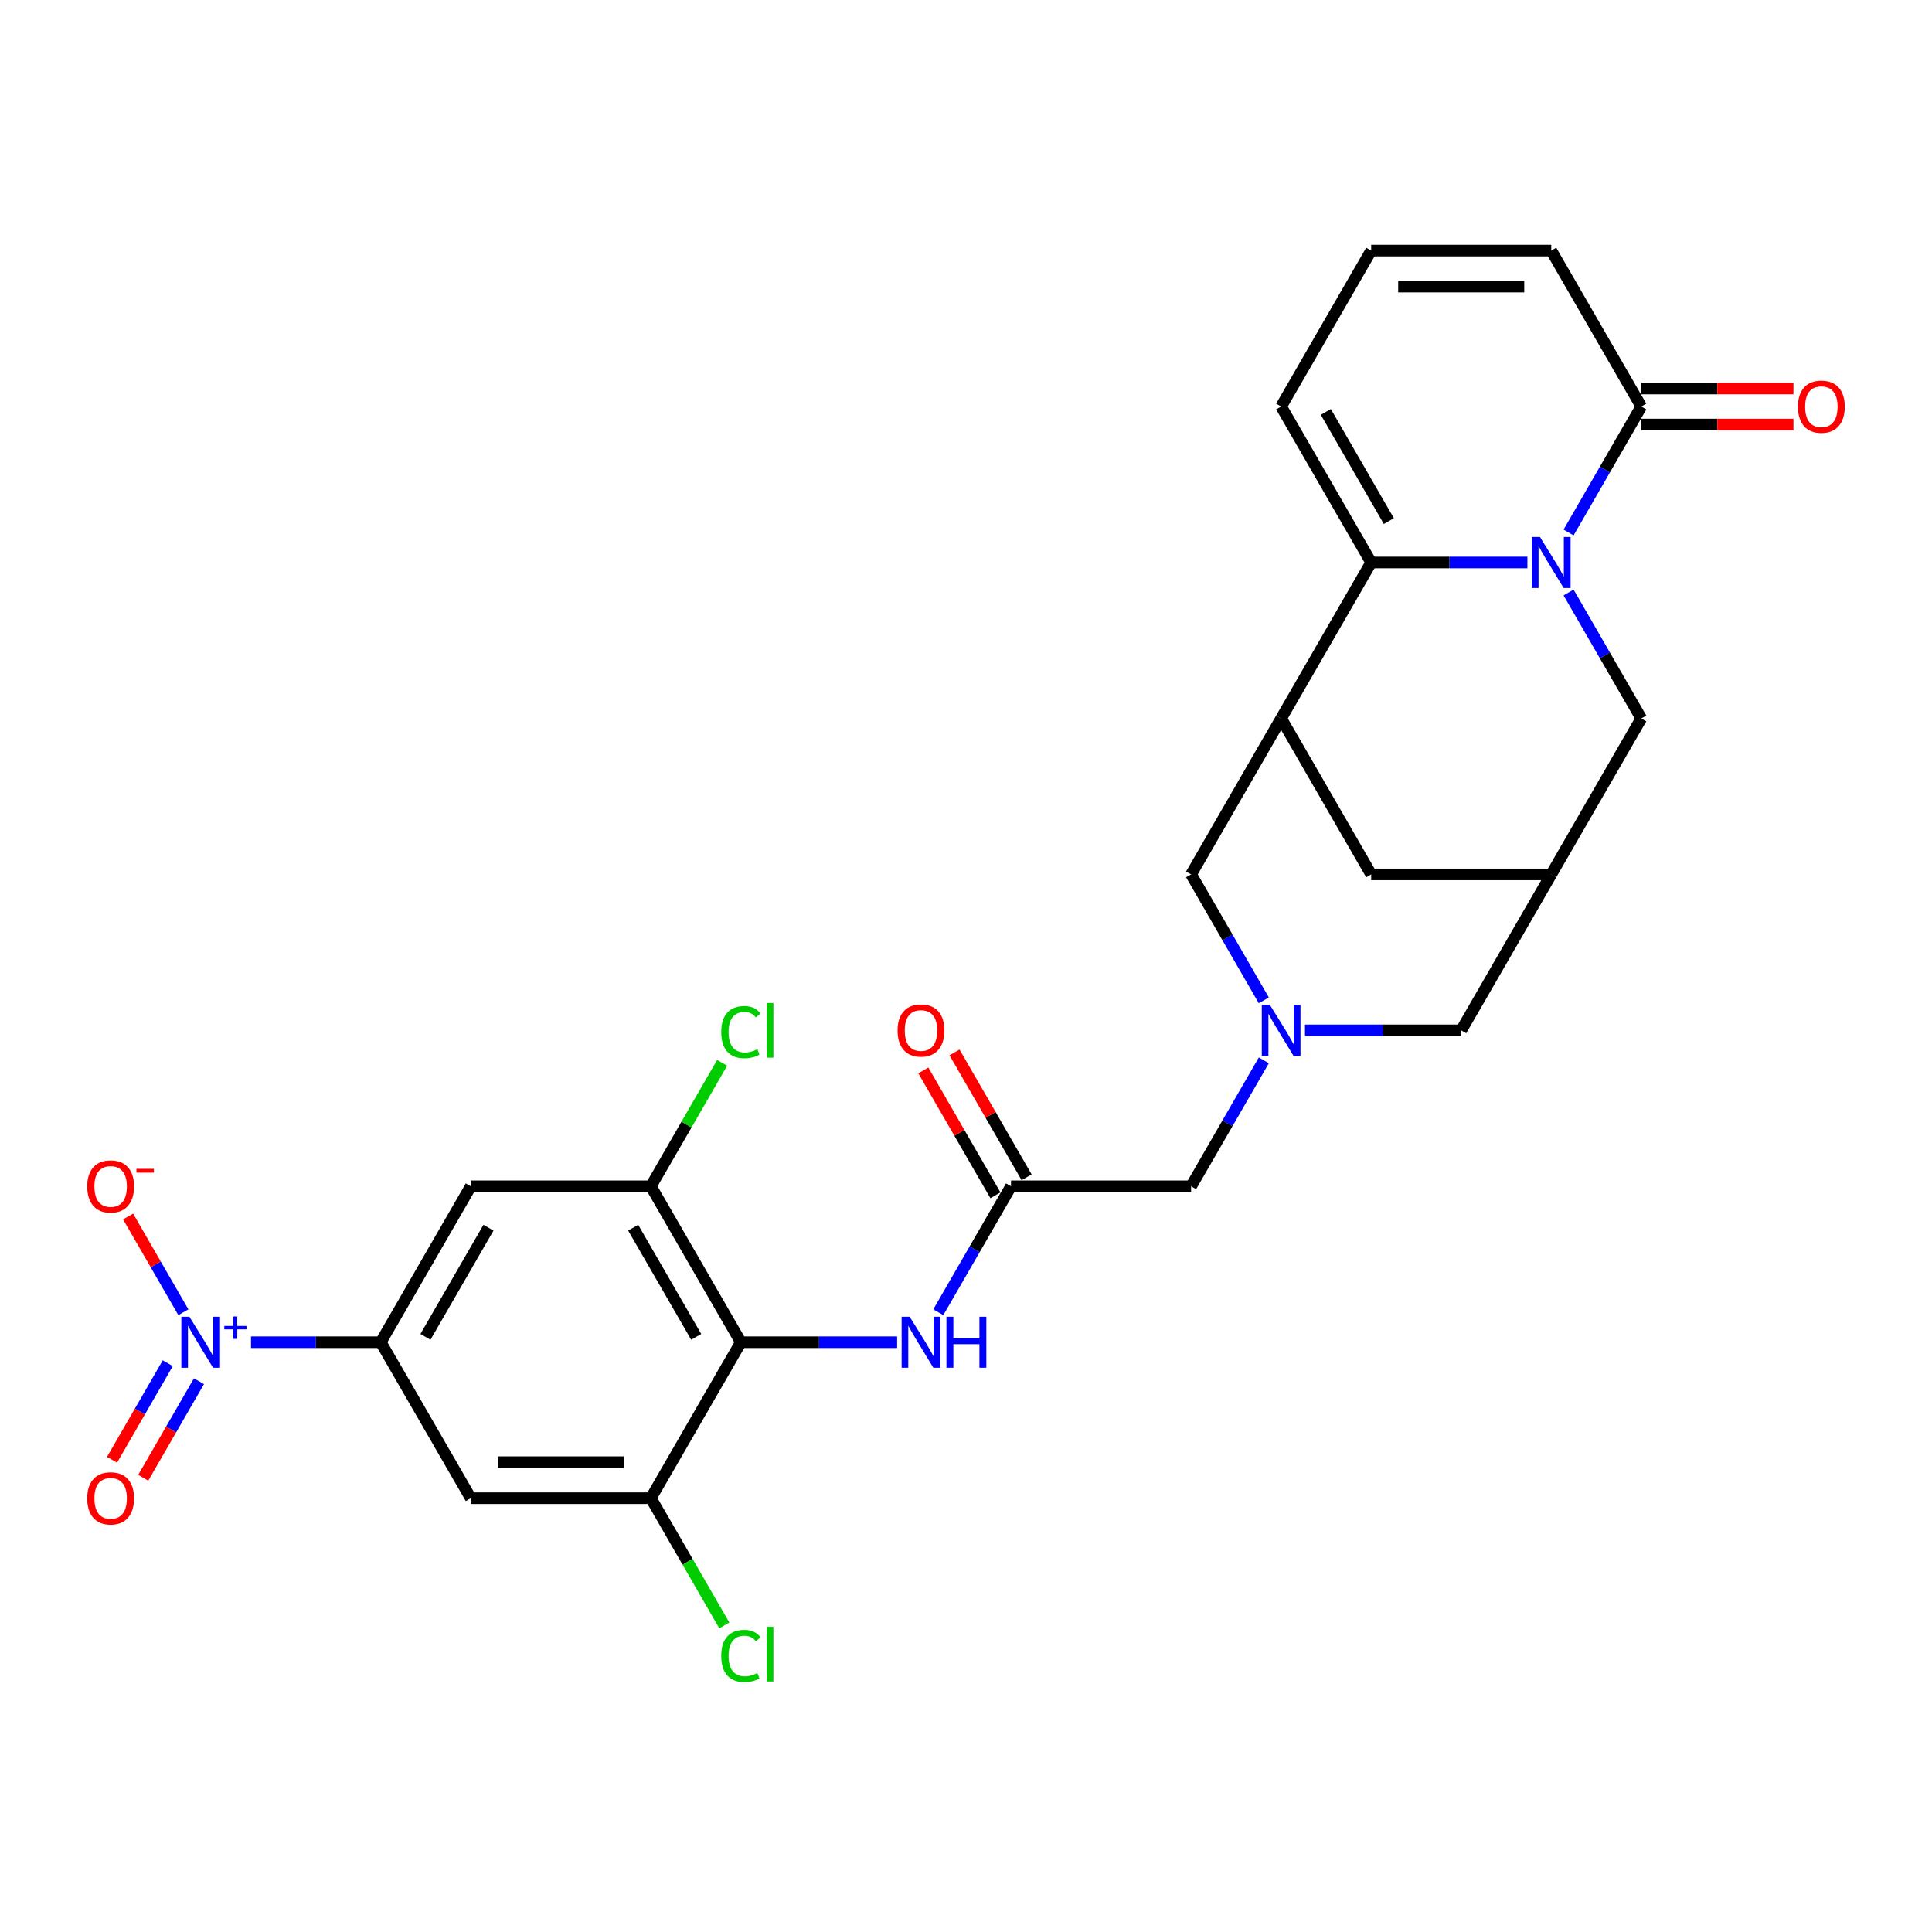 <?xml version='1.0' encoding='iso-8859-1'?>
<svg version='1.1' baseProfile='full'
              xmlns='http://www.w3.org/2000/svg'
                      xmlns:rdkit='http://www.rdkit.org/xml'
                      xmlns:xlink='http://www.w3.org/1999/xlink'
                  xml:space='preserve'
width='1000px' height='1000px' viewBox='0 0 1000 1000'>
<!-- END OF HEADER -->
<rect style='opacity:1.0;fill:#FFFFFF;stroke:none' width='1000' height='1000' x='0' y='0'> </rect>
<path class='bond-0' d='M 790.583,291.141 L 750.15,291.141' style='fill:none;fill-rule:evenodd;stroke:#0000FF;stroke-width:6px;stroke-linecap:butt;stroke-linejoin:miter;stroke-opacity:1' />
<path class='bond-0' d='M 750.15,291.141 L 709.717,291.141' style='fill:none;fill-rule:evenodd;stroke:#000000;stroke-width:6px;stroke-linecap:butt;stroke-linejoin:miter;stroke-opacity:1' />
<path class='bond-6' d='M 811.889,275.613 L 830.708,243.017' style='fill:none;fill-rule:evenodd;stroke:#0000FF;stroke-width:6px;stroke-linecap:butt;stroke-linejoin:miter;stroke-opacity:1' />
<path class='bond-6' d='M 830.708,243.017 L 849.528,210.421' style='fill:none;fill-rule:evenodd;stroke:#000000;stroke-width:6px;stroke-linecap:butt;stroke-linejoin:miter;stroke-opacity:1' />
<path class='bond-14' d='M 811.889,306.669 L 830.708,339.265' style='fill:none;fill-rule:evenodd;stroke:#0000FF;stroke-width:6px;stroke-linecap:butt;stroke-linejoin:miter;stroke-opacity:1' />
<path class='bond-14' d='M 830.708,339.265 L 849.528,371.861' style='fill:none;fill-rule:evenodd;stroke:#000000;stroke-width:6px;stroke-linecap:butt;stroke-linejoin:miter;stroke-opacity:1' />
<path class='bond-2' d='M 709.717,291.141 L 663.113,371.861' style='fill:none;fill-rule:evenodd;stroke:#000000;stroke-width:6px;stroke-linecap:butt;stroke-linejoin:miter;stroke-opacity:1' />
<path class='bond-18' d='M 709.717,291.141 L 663.113,210.421' style='fill:none;fill-rule:evenodd;stroke:#000000;stroke-width:6px;stroke-linecap:butt;stroke-linejoin:miter;stroke-opacity:1' />
<path class='bond-18' d='M 718.87,269.712 L 686.247,213.208' style='fill:none;fill-rule:evenodd;stroke:#000000;stroke-width:6px;stroke-linecap:butt;stroke-linejoin:miter;stroke-opacity:1' />
<path class='bond-1' d='M 129.915,694.741 L 163.496,694.741' style='fill:none;fill-rule:evenodd;stroke:#0000FF;stroke-width:6px;stroke-linecap:butt;stroke-linejoin:miter;stroke-opacity:1' />
<path class='bond-1' d='M 163.496,694.741 L 197.076,694.741' style='fill:none;fill-rule:evenodd;stroke:#000000;stroke-width:6px;stroke-linecap:butt;stroke-linejoin:miter;stroke-opacity:1' />
<path class='bond-17' d='M 94.903,679.213 L 80.599,654.436' style='fill:none;fill-rule:evenodd;stroke:#0000FF;stroke-width:6px;stroke-linecap:butt;stroke-linejoin:miter;stroke-opacity:1' />
<path class='bond-17' d='M 80.599,654.436 L 66.294,629.66' style='fill:none;fill-rule:evenodd;stroke:#FF0000;stroke-width:6px;stroke-linecap:butt;stroke-linejoin:miter;stroke-opacity:1' />
<path class='bond-19' d='M 86.831,705.609 L 72.408,730.59' style='fill:none;fill-rule:evenodd;stroke:#0000FF;stroke-width:6px;stroke-linecap:butt;stroke-linejoin:miter;stroke-opacity:1' />
<path class='bond-19' d='M 72.408,730.59 L 57.986,755.571' style='fill:none;fill-rule:evenodd;stroke:#FF0000;stroke-width:6px;stroke-linecap:butt;stroke-linejoin:miter;stroke-opacity:1' />
<path class='bond-19' d='M 102.975,714.93 L 88.552,739.911' style='fill:none;fill-rule:evenodd;stroke:#0000FF;stroke-width:6px;stroke-linecap:butt;stroke-linejoin:miter;stroke-opacity:1' />
<path class='bond-19' d='M 88.552,739.911 L 74.129,764.892' style='fill:none;fill-rule:evenodd;stroke:#FF0000;stroke-width:6px;stroke-linecap:butt;stroke-linejoin:miter;stroke-opacity:1' />
<path class='bond-15' d='M 663.113,371.861 L 616.509,452.581' style='fill:none;fill-rule:evenodd;stroke:#000000;stroke-width:6px;stroke-linecap:butt;stroke-linejoin:miter;stroke-opacity:1' />
<path class='bond-28' d='M 663.113,371.861 L 709.717,452.581' style='fill:none;fill-rule:evenodd;stroke:#000000;stroke-width:6px;stroke-linecap:butt;stroke-linejoin:miter;stroke-opacity:1' />
<path class='bond-3' d='M 383.491,694.741 L 423.924,694.741' style='fill:none;fill-rule:evenodd;stroke:#000000;stroke-width:6px;stroke-linecap:butt;stroke-linejoin:miter;stroke-opacity:1' />
<path class='bond-3' d='M 423.924,694.741 L 464.357,694.741' style='fill:none;fill-rule:evenodd;stroke:#0000FF;stroke-width:6px;stroke-linecap:butt;stroke-linejoin:miter;stroke-opacity:1' />
<path class='bond-7' d='M 383.491,694.741 L 336.887,775.461' style='fill:none;fill-rule:evenodd;stroke:#000000;stroke-width:6px;stroke-linecap:butt;stroke-linejoin:miter;stroke-opacity:1' />
<path class='bond-8' d='M 383.491,694.741 L 336.887,614.021' style='fill:none;fill-rule:evenodd;stroke:#000000;stroke-width:6px;stroke-linecap:butt;stroke-linejoin:miter;stroke-opacity:1' />
<path class='bond-8' d='M 360.356,691.954 L 327.734,635.45' style='fill:none;fill-rule:evenodd;stroke:#000000;stroke-width:6px;stroke-linecap:butt;stroke-linejoin:miter;stroke-opacity:1' />
<path class='bond-4' d='M 197.076,694.741 L 243.68,614.021' style='fill:none;fill-rule:evenodd;stroke:#000000;stroke-width:6px;stroke-linecap:butt;stroke-linejoin:miter;stroke-opacity:1' />
<path class='bond-4' d='M 220.211,691.954 L 252.833,635.45' style='fill:none;fill-rule:evenodd;stroke:#000000;stroke-width:6px;stroke-linecap:butt;stroke-linejoin:miter;stroke-opacity:1' />
<path class='bond-31' d='M 197.076,694.741 L 243.68,775.461' style='fill:none;fill-rule:evenodd;stroke:#000000;stroke-width:6px;stroke-linecap:butt;stroke-linejoin:miter;stroke-opacity:1' />
<path class='bond-5' d='M 675.454,533.301 L 715.887,533.301' style='fill:none;fill-rule:evenodd;stroke:#0000FF;stroke-width:6px;stroke-linecap:butt;stroke-linejoin:miter;stroke-opacity:1' />
<path class='bond-5' d='M 715.887,533.301 L 756.32,533.301' style='fill:none;fill-rule:evenodd;stroke:#000000;stroke-width:6px;stroke-linecap:butt;stroke-linejoin:miter;stroke-opacity:1' />
<path class='bond-20' d='M 654.148,548.829 L 635.328,581.425' style='fill:none;fill-rule:evenodd;stroke:#0000FF;stroke-width:6px;stroke-linecap:butt;stroke-linejoin:miter;stroke-opacity:1' />
<path class='bond-20' d='M 635.328,581.425 L 616.509,614.021' style='fill:none;fill-rule:evenodd;stroke:#000000;stroke-width:6px;stroke-linecap:butt;stroke-linejoin:miter;stroke-opacity:1' />
<path class='bond-30' d='M 654.148,517.773 L 635.328,485.177' style='fill:none;fill-rule:evenodd;stroke:#0000FF;stroke-width:6px;stroke-linecap:butt;stroke-linejoin:miter;stroke-opacity:1' />
<path class='bond-30' d='M 635.328,485.177 L 616.509,452.581' style='fill:none;fill-rule:evenodd;stroke:#000000;stroke-width:6px;stroke-linecap:butt;stroke-linejoin:miter;stroke-opacity:1' />
<path class='bond-23' d='M 849.528,210.421 L 802.924,129.701' style='fill:none;fill-rule:evenodd;stroke:#000000;stroke-width:6px;stroke-linecap:butt;stroke-linejoin:miter;stroke-opacity:1' />
<path class='bond-24' d='M 849.528,219.742 L 888.908,219.742' style='fill:none;fill-rule:evenodd;stroke:#000000;stroke-width:6px;stroke-linecap:butt;stroke-linejoin:miter;stroke-opacity:1' />
<path class='bond-24' d='M 888.908,219.742 L 928.288,219.742' style='fill:none;fill-rule:evenodd;stroke:#FF0000;stroke-width:6px;stroke-linecap:butt;stroke-linejoin:miter;stroke-opacity:1' />
<path class='bond-24' d='M 849.528,201.1 L 888.908,201.1' style='fill:none;fill-rule:evenodd;stroke:#000000;stroke-width:6px;stroke-linecap:butt;stroke-linejoin:miter;stroke-opacity:1' />
<path class='bond-24' d='M 888.908,201.1 L 928.288,201.1' style='fill:none;fill-rule:evenodd;stroke:#FF0000;stroke-width:6px;stroke-linecap:butt;stroke-linejoin:miter;stroke-opacity:1' />
<path class='bond-10' d='M 336.887,775.461 L 243.68,775.461' style='fill:none;fill-rule:evenodd;stroke:#000000;stroke-width:6px;stroke-linecap:butt;stroke-linejoin:miter;stroke-opacity:1' />
<path class='bond-10' d='M 322.906,756.819 L 257.661,756.819' style='fill:none;fill-rule:evenodd;stroke:#000000;stroke-width:6px;stroke-linecap:butt;stroke-linejoin:miter;stroke-opacity:1' />
<path class='bond-26' d='M 336.887,775.461 L 355.895,808.383' style='fill:none;fill-rule:evenodd;stroke:#000000;stroke-width:6px;stroke-linecap:butt;stroke-linejoin:miter;stroke-opacity:1' />
<path class='bond-26' d='M 355.895,808.383 L 374.902,841.305' style='fill:none;fill-rule:evenodd;stroke:#00CC00;stroke-width:6px;stroke-linecap:butt;stroke-linejoin:miter;stroke-opacity:1' />
<path class='bond-9' d='M 336.887,614.021 L 243.68,614.021' style='fill:none;fill-rule:evenodd;stroke:#000000;stroke-width:6px;stroke-linecap:butt;stroke-linejoin:miter;stroke-opacity:1' />
<path class='bond-27' d='M 336.887,614.021 L 355.335,582.068' style='fill:none;fill-rule:evenodd;stroke:#000000;stroke-width:6px;stroke-linecap:butt;stroke-linejoin:miter;stroke-opacity:1' />
<path class='bond-27' d='M 355.335,582.068 L 373.783,550.116' style='fill:none;fill-rule:evenodd;stroke:#00CC00;stroke-width:6px;stroke-linecap:butt;stroke-linejoin:miter;stroke-opacity:1' />
<path class='bond-11' d='M 485.663,679.213 L 504.483,646.617' style='fill:none;fill-rule:evenodd;stroke:#0000FF;stroke-width:6px;stroke-linecap:butt;stroke-linejoin:miter;stroke-opacity:1' />
<path class='bond-11' d='M 504.483,646.617 L 523.302,614.021' style='fill:none;fill-rule:evenodd;stroke:#000000;stroke-width:6px;stroke-linecap:butt;stroke-linejoin:miter;stroke-opacity:1' />
<path class='bond-12' d='M 802.924,452.581 L 849.528,371.861' style='fill:none;fill-rule:evenodd;stroke:#000000;stroke-width:6px;stroke-linecap:butt;stroke-linejoin:miter;stroke-opacity:1' />
<path class='bond-16' d='M 802.924,452.581 L 709.717,452.581' style='fill:none;fill-rule:evenodd;stroke:#000000;stroke-width:6px;stroke-linecap:butt;stroke-linejoin:miter;stroke-opacity:1' />
<path class='bond-22' d='M 802.924,452.581 L 756.32,533.301' style='fill:none;fill-rule:evenodd;stroke:#000000;stroke-width:6px;stroke-linecap:butt;stroke-linejoin:miter;stroke-opacity:1' />
<path class='bond-13' d='M 523.302,614.021 L 616.509,614.021' style='fill:none;fill-rule:evenodd;stroke:#000000;stroke-width:6px;stroke-linecap:butt;stroke-linejoin:miter;stroke-opacity:1' />
<path class='bond-25' d='M 531.374,609.361 L 512.716,577.044' style='fill:none;fill-rule:evenodd;stroke:#000000;stroke-width:6px;stroke-linecap:butt;stroke-linejoin:miter;stroke-opacity:1' />
<path class='bond-25' d='M 512.716,577.044 L 494.058,544.728' style='fill:none;fill-rule:evenodd;stroke:#FF0000;stroke-width:6px;stroke-linecap:butt;stroke-linejoin:miter;stroke-opacity:1' />
<path class='bond-25' d='M 515.23,618.681 L 496.572,586.365' style='fill:none;fill-rule:evenodd;stroke:#000000;stroke-width:6px;stroke-linecap:butt;stroke-linejoin:miter;stroke-opacity:1' />
<path class='bond-25' d='M 496.572,586.365 L 477.914,554.049' style='fill:none;fill-rule:evenodd;stroke:#FF0000;stroke-width:6px;stroke-linecap:butt;stroke-linejoin:miter;stroke-opacity:1' />
<path class='bond-29' d='M 663.113,210.421 L 709.717,129.701' style='fill:none;fill-rule:evenodd;stroke:#000000;stroke-width:6px;stroke-linecap:butt;stroke-linejoin:miter;stroke-opacity:1' />
<path class='bond-21' d='M 709.717,129.701 L 802.924,129.701' style='fill:none;fill-rule:evenodd;stroke:#000000;stroke-width:6px;stroke-linecap:butt;stroke-linejoin:miter;stroke-opacity:1' />
<path class='bond-21' d='M 723.698,148.343 L 788.943,148.343' style='fill:none;fill-rule:evenodd;stroke:#000000;stroke-width:6px;stroke-linecap:butt;stroke-linejoin:miter;stroke-opacity:1' />
<path  class='atom-0' d='M 797.089 277.943
L 805.739 291.924
Q 806.596 293.304, 807.976 295.801
Q 809.355 298.299, 809.43 298.449
L 809.43 277.943
L 812.934 277.943
L 812.934 304.339
L 809.318 304.339
L 800.035 289.053
Q 798.953 287.264, 797.798 285.213
Q 796.679 283.163, 796.344 282.529
L 796.344 304.339
L 792.914 304.339
L 792.914 277.943
L 797.089 277.943
' fill='#0000FF'/>
<path  class='atom-2' d='M 98.034 681.543
L 106.683 695.524
Q 107.541 696.903, 108.92 699.401
Q 110.3 701.899, 110.375 702.048
L 110.375 681.543
L 113.879 681.543
L 113.879 707.939
L 110.263 707.939
L 100.979 692.653
Q 99.898 690.863, 98.742 688.813
Q 97.624 686.762, 97.288 686.129
L 97.288 707.939
L 93.858 707.939
L 93.858 681.543
L 98.034 681.543
' fill='#0000FF'/>
<path  class='atom-2' d='M 116.094 686.301
L 120.744 686.301
L 120.744 681.404
L 122.811 681.404
L 122.811 686.301
L 127.585 686.301
L 127.585 688.072
L 122.811 688.072
L 122.811 692.994
L 120.744 692.994
L 120.744 688.072
L 116.094 688.072
L 116.094 686.301
' fill='#0000FF'/>
<path  class='atom-6' d='M 657.278 520.103
L 665.928 534.084
Q 666.785 535.463, 668.165 537.961
Q 669.544 540.459, 669.619 540.608
L 669.619 520.103
L 673.123 520.103
L 673.123 546.499
L 669.507 546.499
L 660.223 531.213
Q 659.142 529.424, 657.987 527.373
Q 656.868 525.322, 656.532 524.689
L 656.532 546.499
L 653.102 546.499
L 653.102 520.103
L 657.278 520.103
' fill='#0000FF'/>
<path  class='atom-12' d='M 470.863 681.543
L 479.513 695.524
Q 480.371 696.903, 481.75 699.401
Q 483.129 701.899, 483.204 702.048
L 483.204 681.543
L 486.709 681.543
L 486.709 707.939
L 483.092 707.939
L 473.809 692.653
Q 472.728 690.863, 471.572 688.813
Q 470.453 686.762, 470.118 686.129
L 470.118 707.939
L 466.688 707.939
L 466.688 681.543
L 470.863 681.543
' fill='#0000FF'/>
<path  class='atom-12' d='M 489.878 681.543
L 493.457 681.543
L 493.457 692.765
L 506.953 692.765
L 506.953 681.543
L 510.532 681.543
L 510.532 707.939
L 506.953 707.939
L 506.953 695.748
L 493.457 695.748
L 493.457 707.939
L 489.878 707.939
L 489.878 681.543
' fill='#0000FF'/>
<path  class='atom-18' d='M 45.148 614.096
Q 45.148 607.757, 48.28 604.216
Q 51.411 600.674, 57.265 600.674
Q 63.118 600.674, 66.25 604.216
Q 69.382 607.757, 69.382 614.096
Q 69.382 620.508, 66.213 624.162
Q 63.044 627.778, 57.265 627.778
Q 51.449 627.778, 48.28 624.162
Q 45.148 620.545, 45.148 614.096
M 57.265 624.796
Q 61.291 624.796, 63.454 622.111
Q 65.654 619.39, 65.654 614.096
Q 65.654 608.913, 63.454 606.303
Q 61.291 603.656, 57.265 603.656
Q 53.238 603.656, 51.039 606.266
Q 48.876 608.876, 48.876 614.096
Q 48.876 619.427, 51.039 622.111
Q 53.238 624.796, 57.265 624.796
' fill='#FF0000'/>
<path  class='atom-18' d='M 70.612 604.982
L 79.643 604.982
L 79.643 606.951
L 70.612 606.951
L 70.612 604.982
' fill='#FF0000'/>
<path  class='atom-20' d='M 45.148 775.535
Q 45.148 769.197, 48.28 765.655
Q 51.411 762.114, 57.265 762.114
Q 63.118 762.114, 66.25 765.655
Q 69.382 769.197, 69.382 775.535
Q 69.382 781.948, 66.213 785.602
Q 63.044 789.218, 57.265 789.218
Q 51.449 789.218, 48.28 785.602
Q 45.148 781.985, 45.148 775.535
M 57.265 786.236
Q 61.291 786.236, 63.454 783.551
Q 65.654 780.83, 65.654 775.535
Q 65.654 770.353, 63.454 767.743
Q 61.291 765.096, 57.265 765.096
Q 53.238 765.096, 51.039 767.706
Q 48.876 770.316, 48.876 775.535
Q 48.876 780.867, 51.039 783.551
Q 53.238 786.236, 57.265 786.236
' fill='#FF0000'/>
<path  class='atom-25' d='M 930.618 210.496
Q 930.618 204.158, 933.75 200.616
Q 936.882 197.074, 942.735 197.074
Q 948.588 197.074, 951.72 200.616
Q 954.852 204.158, 954.852 210.496
Q 954.852 216.908, 951.683 220.562
Q 948.514 224.179, 942.735 224.179
Q 936.919 224.179, 933.75 220.562
Q 930.618 216.946, 930.618 210.496
M 942.735 221.196
Q 946.762 221.196, 948.924 218.512
Q 951.124 215.79, 951.124 210.496
Q 951.124 205.313, 948.924 202.704
Q 946.762 200.056, 942.735 200.056
Q 938.708 200.056, 936.509 202.666
Q 934.346 205.276, 934.346 210.496
Q 934.346 215.827, 936.509 218.512
Q 938.708 221.196, 942.735 221.196
' fill='#FF0000'/>
<path  class='atom-26' d='M 464.581 533.376
Q 464.581 527.037, 467.713 523.496
Q 470.845 519.954, 476.698 519.954
Q 482.552 519.954, 485.683 523.496
Q 488.815 527.037, 488.815 533.376
Q 488.815 539.788, 485.646 543.442
Q 482.477 547.058, 476.698 547.058
Q 470.882 547.058, 467.713 543.442
Q 464.581 539.826, 464.581 533.376
M 476.698 544.076
Q 480.725 544.076, 482.887 541.391
Q 485.087 538.67, 485.087 533.376
Q 485.087 528.193, 482.887 525.583
Q 480.725 522.936, 476.698 522.936
Q 472.672 522.936, 470.472 525.546
Q 468.309 528.156, 468.309 533.376
Q 468.309 538.707, 470.472 541.391
Q 472.672 544.076, 476.698 544.076
' fill='#FF0000'/>
<path  class='atom-27' d='M 373.313 857.094
Q 373.313 850.532, 376.37 847.102
Q 379.464 843.635, 385.318 843.635
Q 390.761 843.635, 393.669 847.475
L 391.208 849.489
Q 389.083 846.692, 385.318 846.692
Q 381.328 846.692, 379.203 849.377
Q 377.115 852.024, 377.115 857.094
Q 377.115 862.314, 379.278 864.998
Q 381.477 867.683, 385.728 867.683
Q 388.636 867.683, 392.029 865.93
L 393.072 868.727
Q 391.693 869.621, 389.605 870.143
Q 387.517 870.665, 385.206 870.665
Q 379.464 870.665, 376.37 867.161
Q 373.313 863.656, 373.313 857.094
' fill='#00CC00'/>
<path  class='atom-27' d='M 396.875 842.032
L 400.305 842.032
L 400.305 870.33
L 396.875 870.33
L 396.875 842.032
' fill='#00CC00'/>
<path  class='atom-28' d='M 373.313 534.214
Q 373.313 527.653, 376.37 524.223
Q 379.464 520.755, 385.318 520.755
Q 390.761 520.755, 393.669 524.595
L 391.208 526.609
Q 389.083 523.812, 385.318 523.812
Q 381.328 523.812, 379.203 526.497
Q 377.115 529.144, 377.115 534.214
Q 377.115 539.434, 379.278 542.118
Q 381.477 544.803, 385.728 544.803
Q 388.636 544.803, 392.029 543.05
L 393.072 545.847
Q 391.693 546.741, 389.605 547.263
Q 387.517 547.785, 385.206 547.785
Q 379.464 547.785, 376.37 544.281
Q 373.313 540.776, 373.313 534.214
' fill='#00CC00'/>
<path  class='atom-28' d='M 396.875 519.152
L 400.305 519.152
L 400.305 547.45
L 396.875 547.45
L 396.875 519.152
' fill='#00CC00'/>
</svg>
